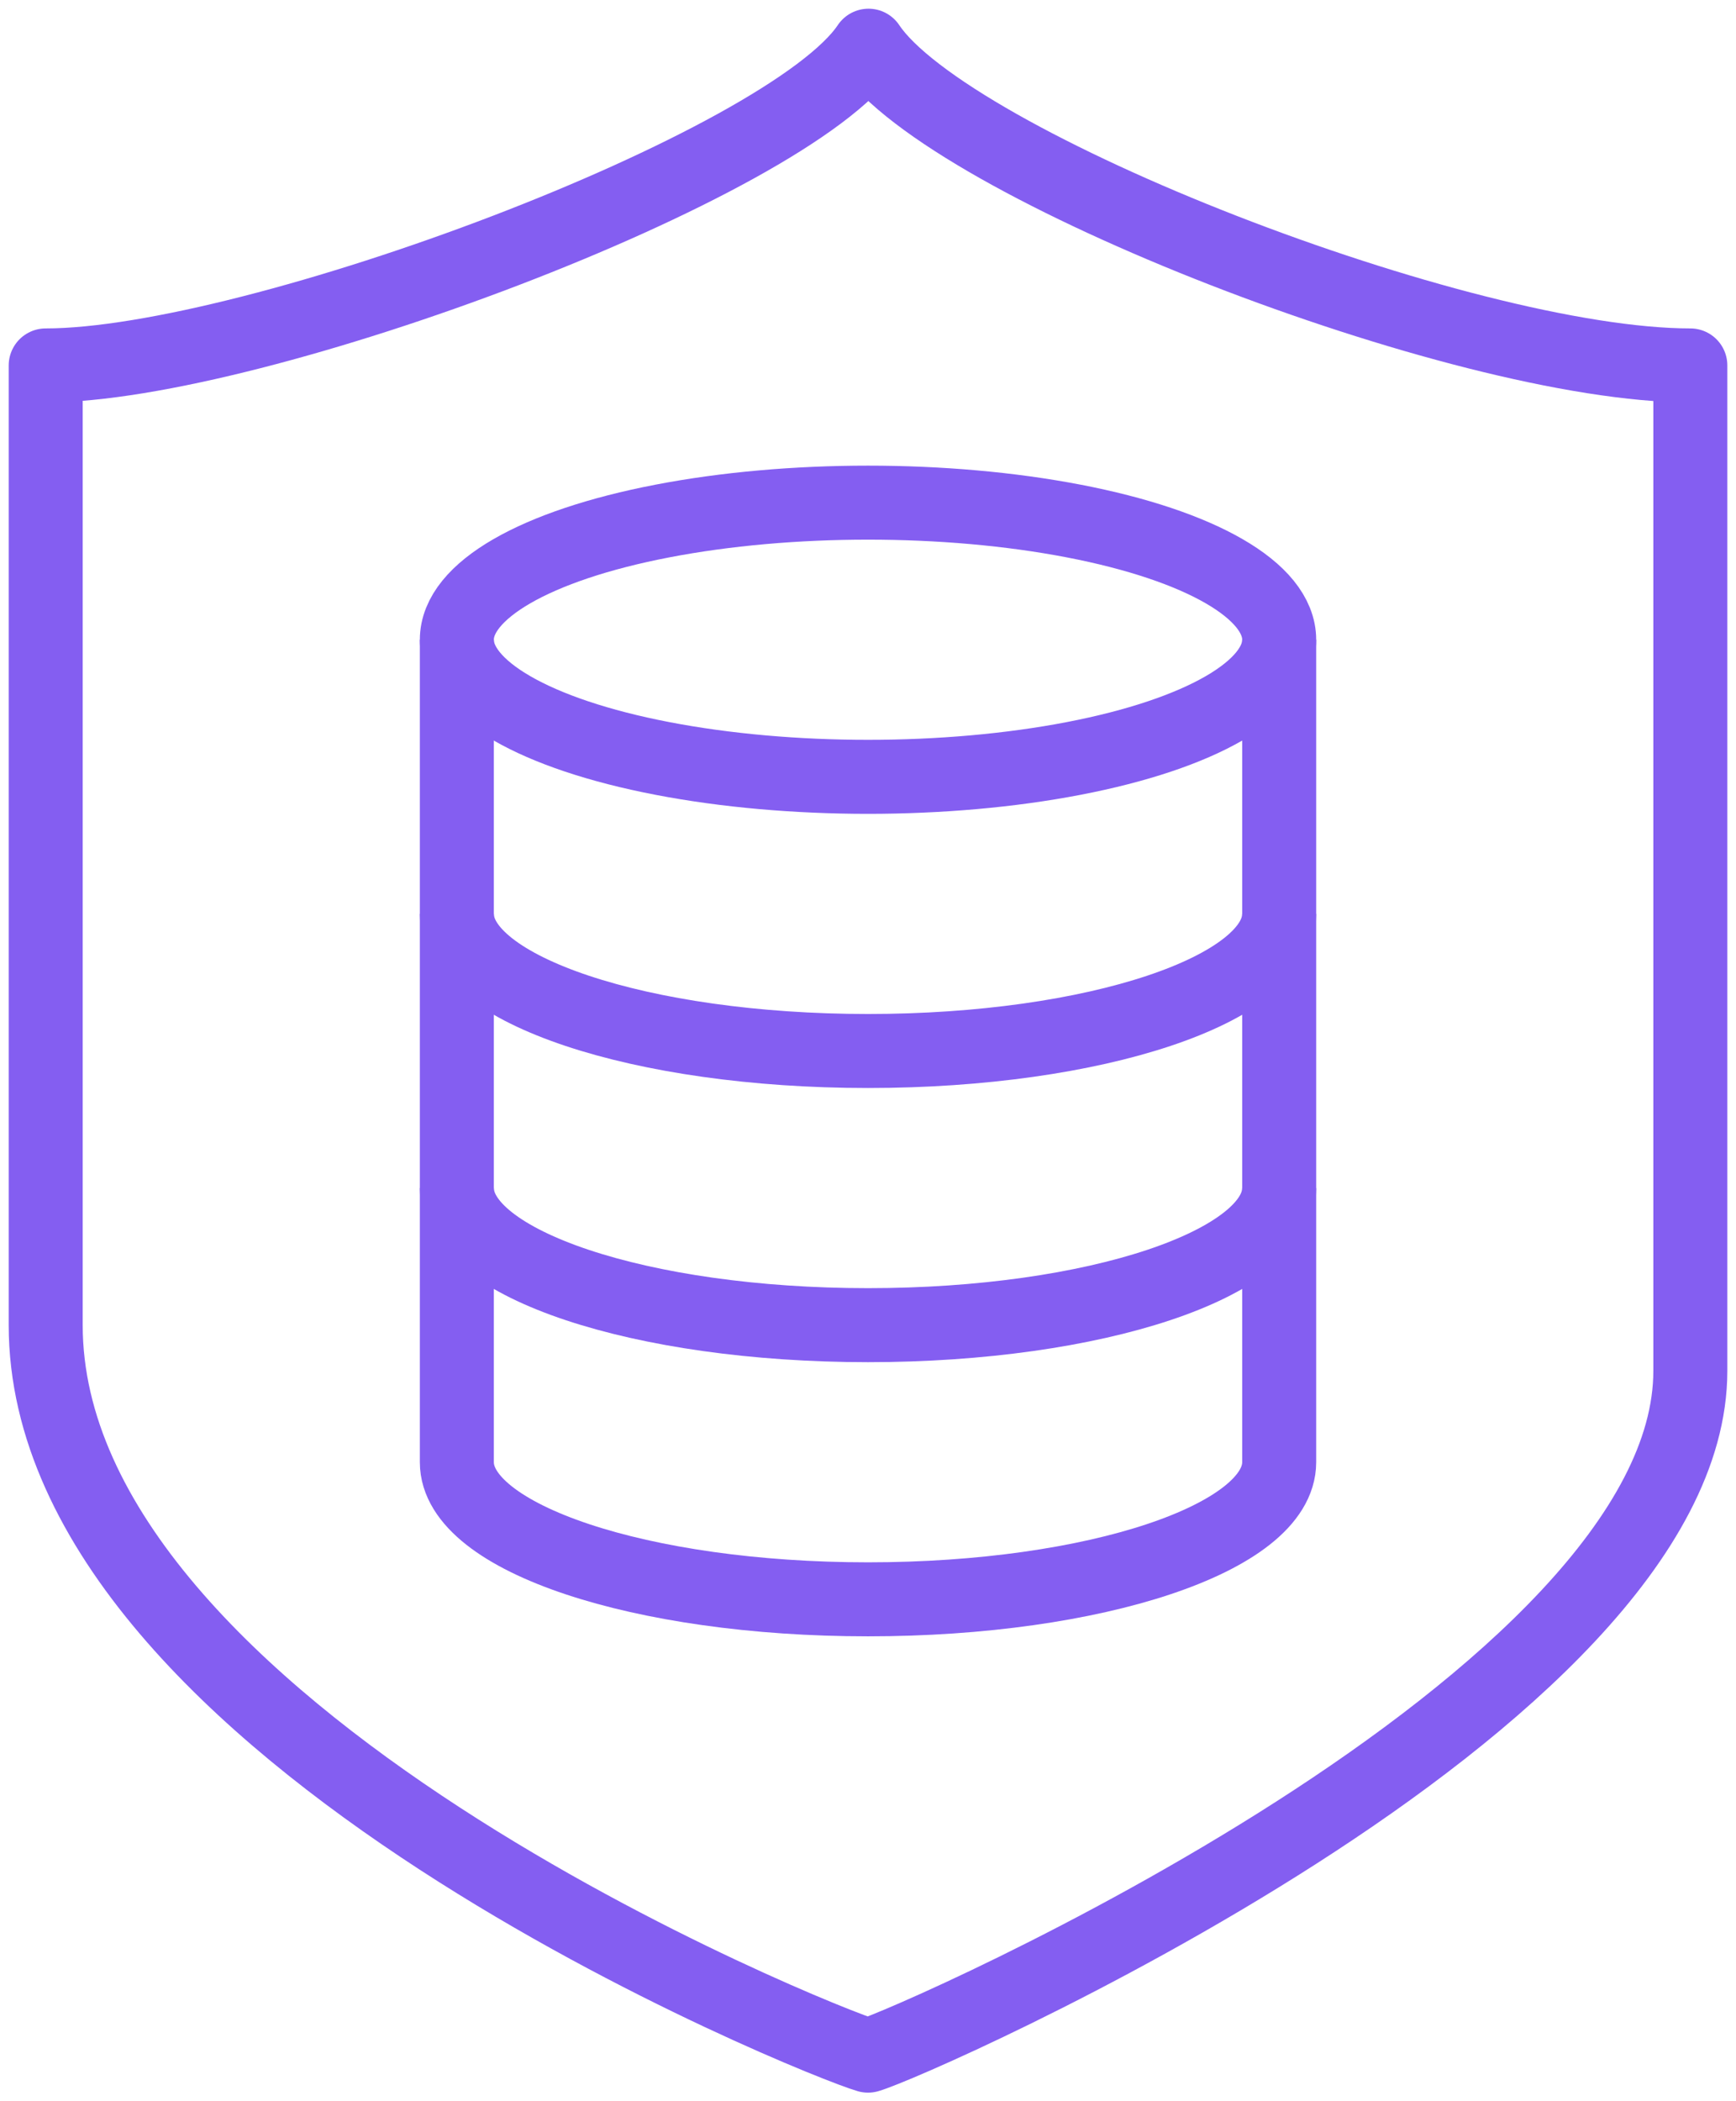 <svg xmlns="http://www.w3.org/2000/svg" xmlns:xlink="http://www.w3.org/1999/xlink" width="58.653" height="70.981" viewBox="0 0 58.653 70.981">
  <defs>
    <clipPath id="clip-path">
      <rect id="Rectangle_9564" data-name="Rectangle 9564" width="58.653" height="70.981" fill="none" stroke="#845ef1" stroke-width="2.5"/>
    </clipPath>
  </defs>
  <g id="Group_15940" data-name="Group 15940" transform="translate(0 0)">
    <g id="Group_15939" data-name="Group 15939" transform="translate(0 0)" clip-path="url(#clip-path)">
      <path id="Path_15194" data-name="Path 15194" d="M28.8,1C26.1,5.049,8.074,11.8,1,11.8V44.218C1,58,27.24,68.459,28.783,68.894c1.544-.435,27.783-11.942,27.783-23.132V11.8C48.849,11.8,31.5,5.049,28.8,1Z" transform="translate(0.544 0.544)" fill="none" stroke="#845ef1" stroke-linejoin="round" stroke-width="2.5"/>
      <ellipse id="Ellipse_161" data-name="Ellipse 161" cx="13.892" cy="4.631" rx="13.892" ry="4.631" transform="translate(15.435 16.979)" fill="none" stroke="#845ef1" stroke-miterlimit="10" stroke-width="2.5"/>
      <path id="Path_15195" data-name="Path 15195" d="M10,14v9.261c0,2.558,6.219,4.631,13.892,4.631s13.892-2.073,13.892-4.631V14" transform="translate(5.435 7.61)" fill="none" stroke="#845ef1" stroke-miterlimit="10" stroke-width="2.5"/>
      <path id="Path_15196" data-name="Path 15196" d="M10,20v9.261c0,2.558,6.219,4.631,13.892,4.631s13.892-2.073,13.892-4.631V20" transform="translate(5.435 10.871)" fill="none" stroke="#845ef1" stroke-miterlimit="10" stroke-width="2.5"/>
      <path id="Path_15197" data-name="Path 15197" d="M10,26v9.261c0,2.558,6.219,4.631,13.892,4.631s13.892-2.073,13.892-4.631V26" transform="translate(5.435 14.132)" fill="none" stroke="#845ef1" stroke-miterlimit="10" stroke-width="2.5"/>
    </g>
  </g>
</svg>
